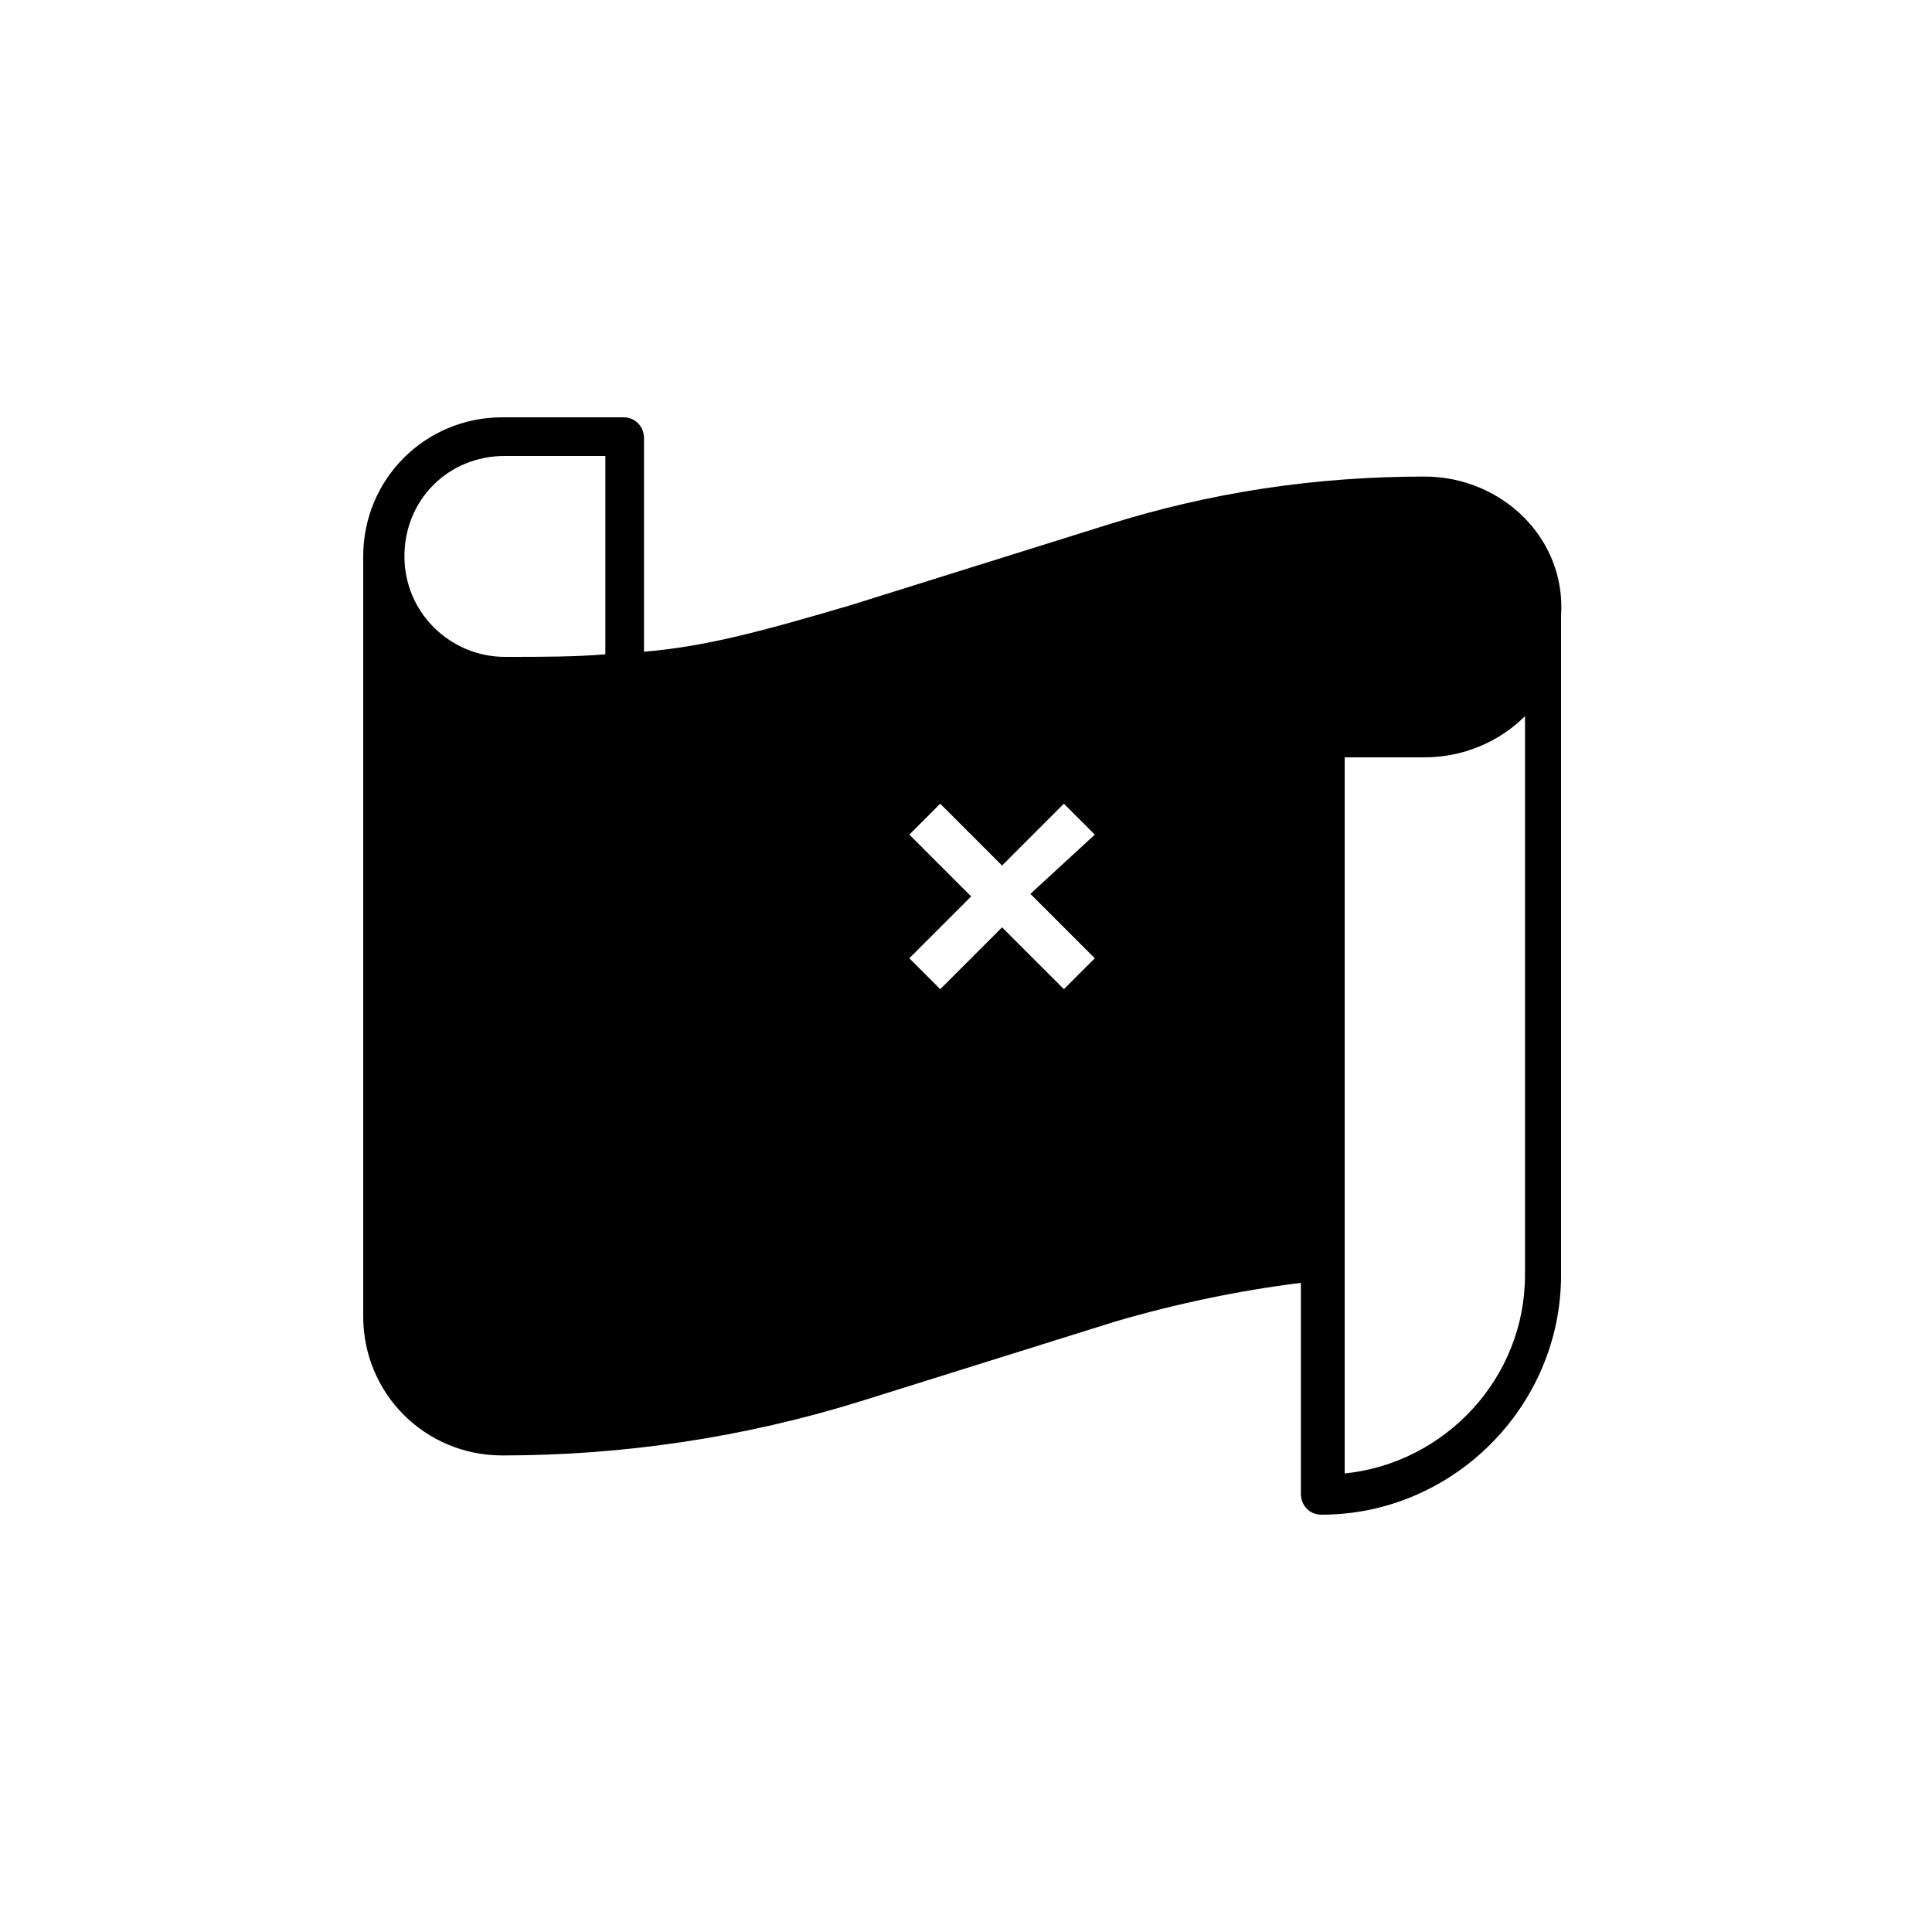 <?xml version="1.0" encoding="utf-8"?>
<!-- Generator: Adobe Illustrator 23.0.2, SVG Export Plug-In . SVG Version: 6.00 Build 0)  -->
<svg version="1.1" id="Layer_1" xmlns="http://www.w3.org/2000/svg" xmlns:xlink="http://www.w3.org/1999/xlink" x="0px" y="0px"
	 viewBox="0 0 75 75" style="enable-background:new 0 0 75 75;" xml:space="preserve">
<style type="text/css">
	.st0{display:none;}
	.st1{display:inline;}
	.st2{fill:#FFFFFF;}
	.st3{fill:none;stroke:#000000;stroke-width:1.003;stroke-miterlimit:10;}
	.st4{fill:none;}
	.st5{fill-rule:evenodd;clip-rule:evenodd;}
	.st6{fill:none;stroke:#000000;stroke-miterlimit:10;}
</style>
<path d="M55.3,18.5c-4.2,0-8.3,0.6-12.4,1.9l-9.9,3.1c-3.4,1-5.6,1.6-8,1.8V17c0-0.4-0.3-0.8-0.8-0.8h-4.7c-3,0-5.4,2.4-5.4,5.4
	v29.5c0,3,2.4,5.4,5.4,5.4c4.7,0,9.4-0.7,13.9-2.1l9.9-3.1c2.4-0.7,4.8-1.2,7.2-1.5V58c0,0.4,0.3,0.8,0.8,0.8c5.1,0,9.3-4.2,9.3-9.3
	V23.9C60.8,20.9,58.3,18.5,55.3,18.5z M23.5,25.4c-1.2,0.1-2.4,0.1-3.9,0.1c-2.1,0-3.9-1.7-3.9-3.9s1.7-3.9,3.9-3.9h3.9V25.4z
	 M42.5,37.2l-1.2,1.2l-2.4-2.4l-2.4,2.4l-1.2-1.2l2.4-2.4l-2.4-2.4l1.2-1.2l2.4,2.4l2.4-2.4l1.2,1.2L40,34.7L42.5,37.2z M59.2,49.5
	c0,4-3.1,7.3-7,7.7V29.4h3.1c1.5,0,2.9-0.6,3.9-1.6V49.5z"/>
</svg>
